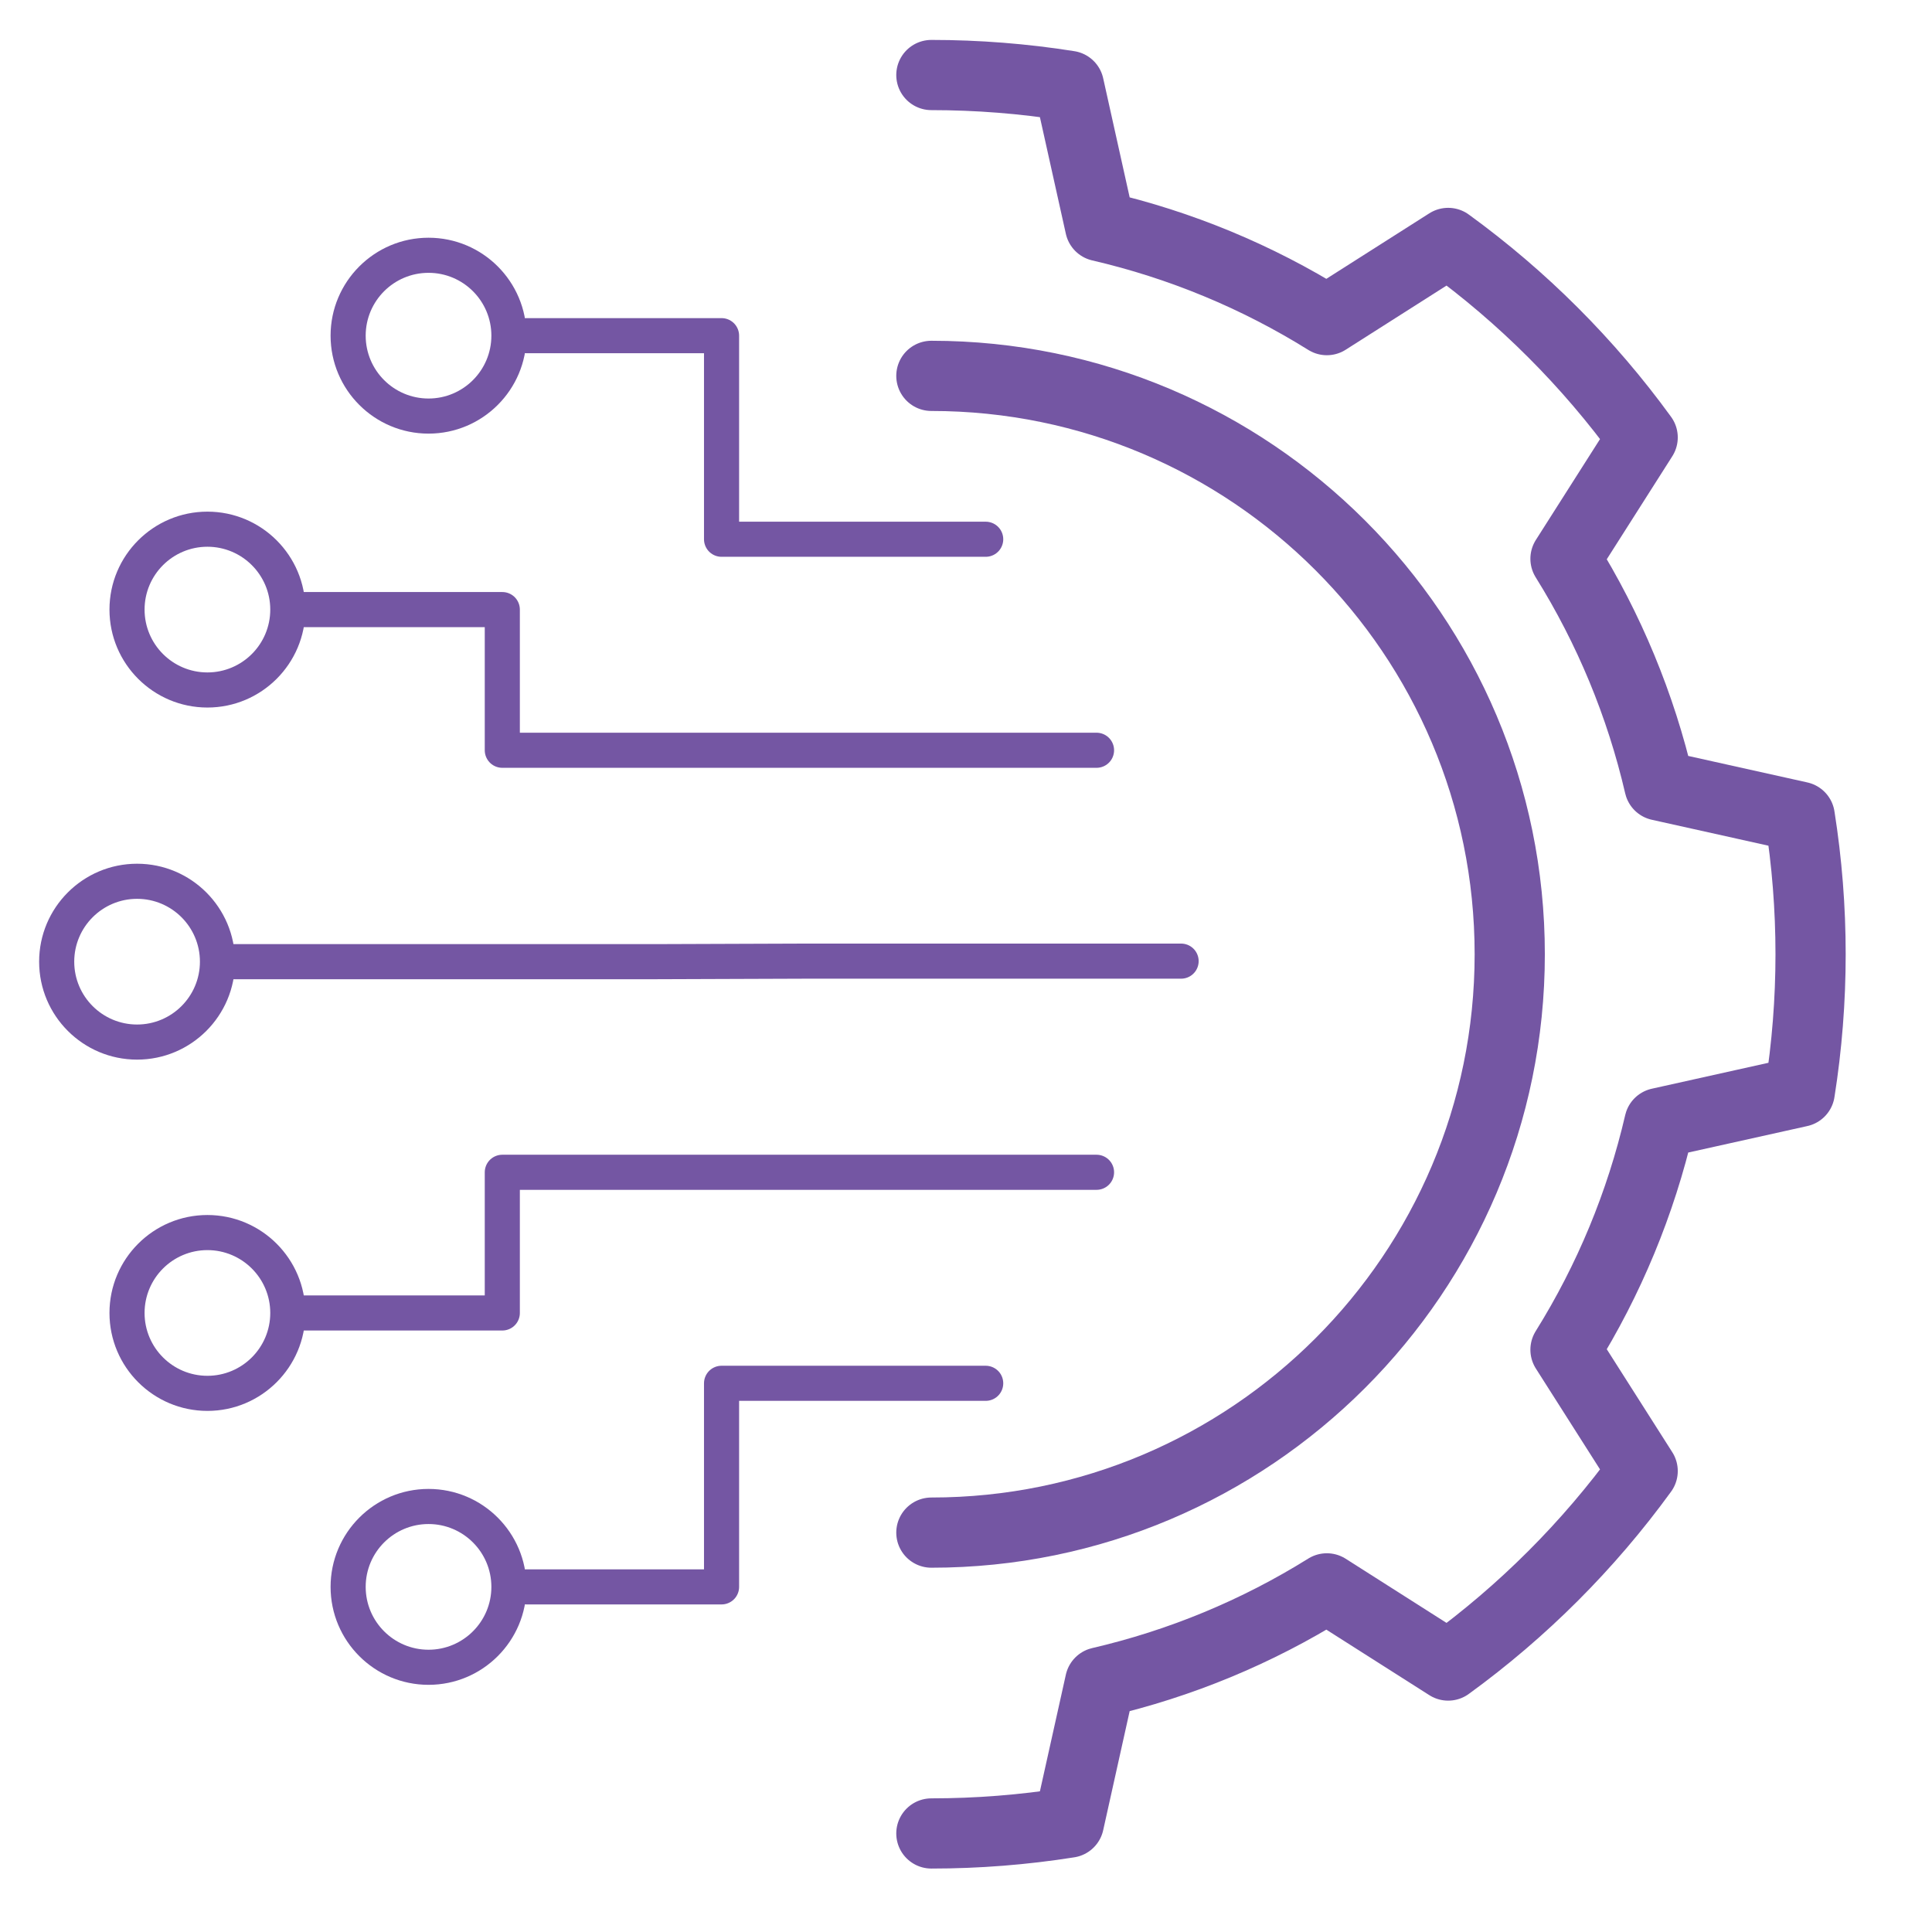 <?xml version="1.0" encoding="UTF-8" standalone="no"?><!DOCTYPE svg PUBLIC "-//W3C//DTD SVG 1.1//EN" "http://www.w3.org/Graphics/SVG/1.1/DTD/svg11.dtd"><svg width="100%" height="100%" viewBox="0 0 344 344" version="1.1" xmlns="http://www.w3.org/2000/svg" xmlns:xlink="http://www.w3.org/1999/xlink" xml:space="preserve" xmlns:serif="http://www.serif.com/" style="fill-rule:evenodd;clip-rule:evenodd;stroke-linecap:round;stroke-linejoin:round;stroke-miterlimit:1.5;"><g id="icon-test-evaluation"><path d="M165.833,326.454c8.189,0 16.377,-0.642 24.49,-1.927l5.557,-24.991c14.286,-3.312 27.926,-8.962 40.369,-16.722l21.601,13.742c13.29,-9.655 24.978,-21.343 34.633,-34.633l-13.742,-21.601c7.76,-12.443 13.41,-26.083 16.722,-40.369l24.991,-5.557c2.57,-16.226 2.57,-32.754 0,-48.979l-24.991,-5.557c-3.312,-14.286 -8.962,-27.926 -16.722,-40.37l13.742,-21.601c-9.655,-13.29 -21.343,-24.977 -34.633,-34.633l-21.601,13.742c-12.443,-7.76 -26.083,-13.41 -40.369,-16.721l-5.557,-24.992c-8.113,-1.285 -16.301,-1.927 -24.49,-1.927" style="fill:none;stroke:#7456a3;stroke-width:12.5px;"/><path d="M165.833,66.924c56.838,-0 102.982,46.145 102.982,102.982c0,56.838 -46.144,102.982 -102.982,102.982" style="fill:none;stroke:#7456a3;stroke-width:12.5px;"/><path d="M36.931,91.1c9.625,-0 17.44,7.814 17.44,17.439c-0,9.625 -7.815,17.44 -17.44,17.44c-9.625,-0 -17.439,-7.815 -17.439,-17.44c-0,-9.625 7.814,-17.439 17.439,-17.439Zm0,6.25c6.176,-0 11.19,5.014 11.19,11.189c-0,6.176 -5.014,11.19 -11.19,11.19c-6.176,-0 -11.189,-5.014 -11.189,-11.19c-0,-6.175 5.013,-11.189 11.189,-11.189Z" style="fill:#7456a3;"/><path d="M195.241,133.587l-105.803,-0l-0,-25.048l-37.572,0" style="fill:none;stroke:#7456a3;stroke-width:6.25px;"/><path d="M24.407,153.79c9.626,-0 17.44,7.814 17.44,17.44c-0,9.625 -7.814,17.439 -17.44,17.439c-9.625,0 -17.439,-7.814 -17.439,-17.439c-0,-9.626 7.814,-17.44 17.439,-17.44Zm0,6.25c6.176,-0 11.19,5.014 11.19,11.19c-0,6.175 -5.014,11.189 -11.19,11.189c-6.175,0 -11.189,-5.014 -11.189,-11.189c-0,-6.176 5.014,-11.19 11.189,-11.19Z" style="fill:#7456a3;"/><path d="M210.3,171.133l-66.673,-0l-27.063,0.097l-77.222,-0" style="fill:none;stroke:#7456a3;stroke-width:6.25px;"/><path d="M76.302,42.328c9.625,-0 17.439,7.814 17.439,17.439c0,9.625 -7.814,17.44 -17.439,17.44c-9.625,-0 -17.44,-7.815 -17.44,-17.44c0,-9.625 7.815,-17.439 17.44,-17.439Zm-0,6.25c6.175,-0 11.189,5.013 11.189,11.189c0,6.176 -5.014,11.19 -11.189,11.19c-6.176,-0 -11.19,-5.014 -11.19,-11.19c0,-6.176 5.014,-11.189 11.19,-11.189Z" style="fill:#7456a3;"/><path d="M175.507,96.015l-47.032,0l-0,-36.248l-34.734,0" style="fill:none;stroke:#7456a3;stroke-width:6.25px;"/><path d="M36.931,251.217c9.625,0 17.44,-7.814 17.44,-17.439c-0,-9.625 -7.815,-17.44 -17.44,-17.44c-9.625,0 -17.439,7.815 -17.439,17.44c-0,9.625 7.814,17.439 17.439,17.439Zm0,-6.25c-6.176,0 -11.189,-5.013 -11.189,-11.189c-0,-6.176 5.013,-11.19 11.189,-11.19c6.176,0 11.19,5.014 11.19,11.19c-0,6.176 -5.014,11.189 -11.19,11.189Z" style="fill:#7456a3;"/><path d="M195.241,208.73l-105.803,0l-0,25.048l-37.572,-0" style="fill:none;stroke:#7456a3;stroke-width:6.25px;"/><path d="M76.302,299.99c9.625,-0 17.439,-7.815 17.439,-17.44c0,-9.625 -7.814,-17.44 -17.439,-17.44c-9.625,0 -17.44,7.815 -17.44,17.44c0,9.625 7.815,17.44 17.44,17.44Zm-0,-6.25c-6.176,-0 -11.19,-5.014 -11.19,-11.19c0,-6.176 5.014,-11.19 11.19,-11.19c6.175,0 11.189,5.014 11.189,11.19c0,6.176 -5.014,11.19 -11.189,11.19Z" style="fill:#7456a3;"/><path d="M175.507,246.302l-47.032,-0l-0,36.248l-34.734,-0" style="fill:none;stroke:#7456a3;stroke-width:6.25px;"/></g></svg>